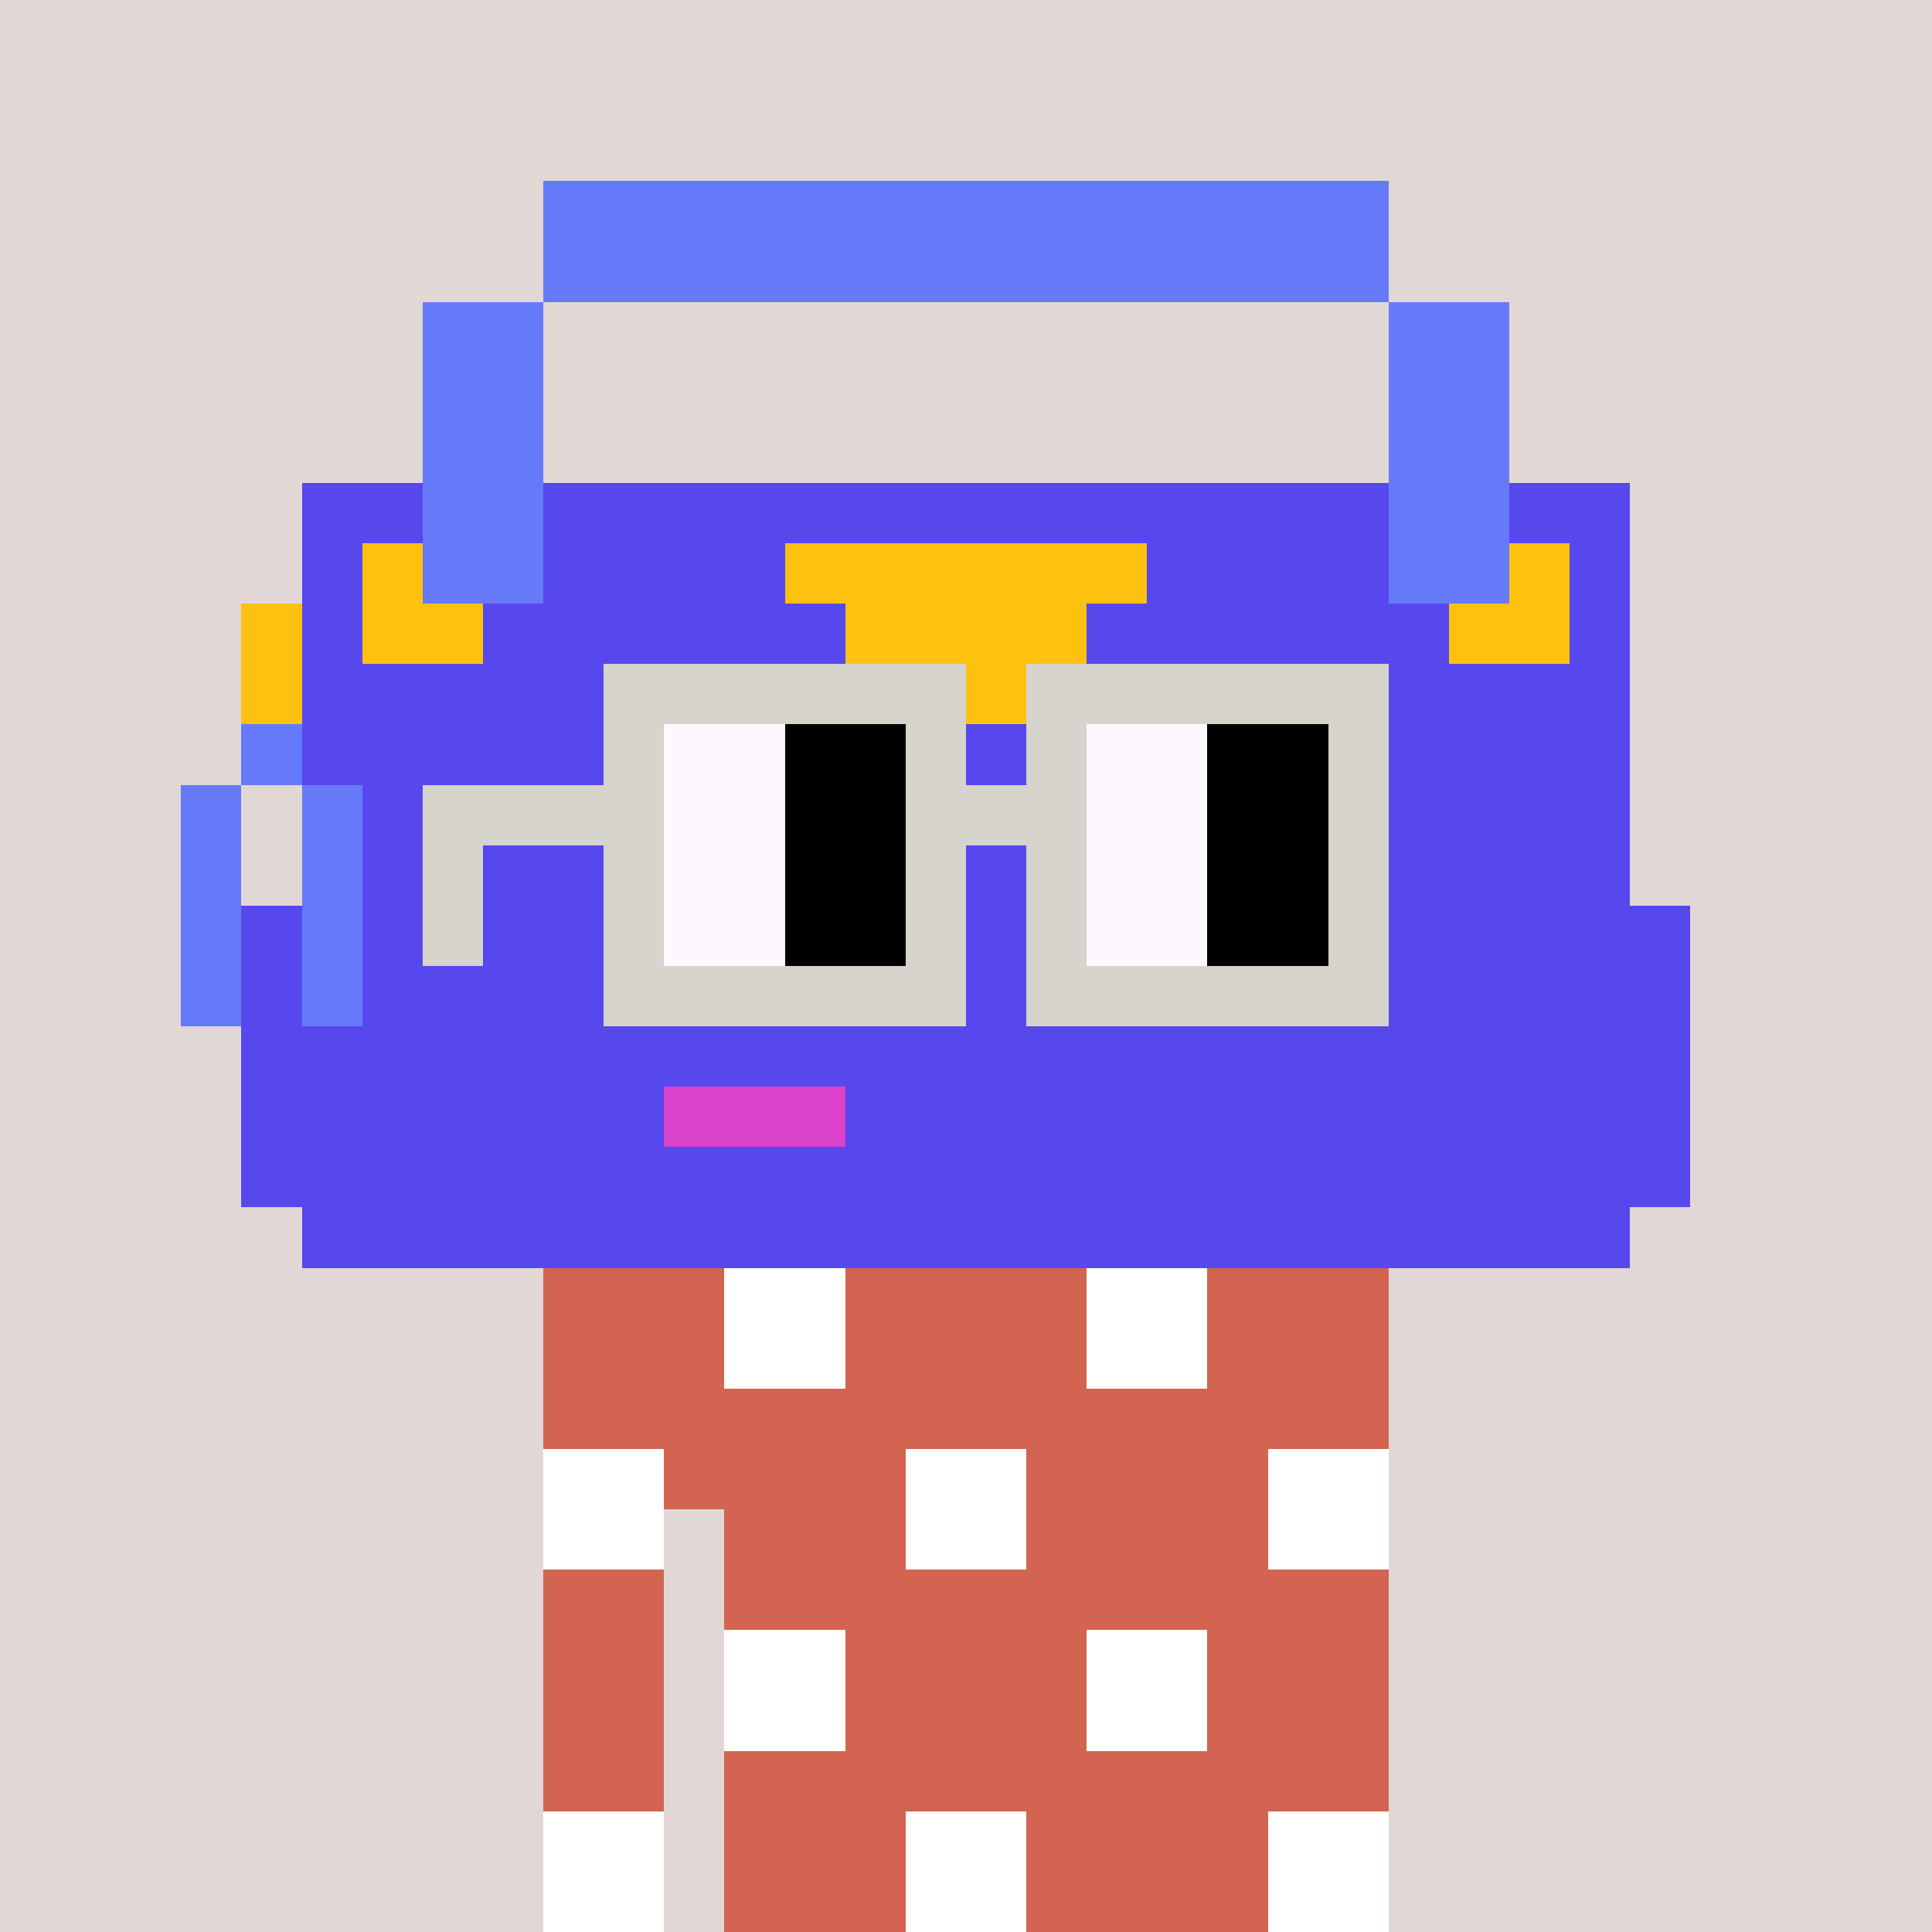 <svg width="320" height="320" viewBox="0 0 320 320" xmlns="http://www.w3.org/2000/svg" shape-rendering="crispEdges"> <rect width="100%" height="100%" fill="#e1d7d5" /><rect width="140" height="10" x="90" y="210" fill="#d26451" shape-rendering="crispEdges" /><rect width="140" height="10" x="90" y="220" fill="#d26451" shape-rendering="crispEdges" /><rect width="140" height="10" x="90" y="230" fill="#d26451" shape-rendering="crispEdges" /><rect width="140" height="10" x="90" y="240" fill="#d26451" shape-rendering="crispEdges" /><rect width="20" height="10" x="90" y="250" fill="#d26451" shape-rendering="crispEdges" /><rect width="110" height="10" x="120" y="250" fill="#d26451" shape-rendering="crispEdges" /><rect width="20" height="10" x="90" y="260" fill="#d26451" shape-rendering="crispEdges" /><rect width="110" height="10" x="120" y="260" fill="#d26451" shape-rendering="crispEdges" /><rect width="20" height="10" x="90" y="270" fill="#d26451" shape-rendering="crispEdges" /><rect width="110" height="10" x="120" y="270" fill="#d26451" shape-rendering="crispEdges" /><rect width="20" height="10" x="90" y="280" fill="#d26451" shape-rendering="crispEdges" /><rect width="110" height="10" x="120" y="280" fill="#d26451" shape-rendering="crispEdges" /><rect width="20" height="10" x="90" y="290" fill="#d26451" shape-rendering="crispEdges" /><rect width="110" height="10" x="120" y="290" fill="#d26451" shape-rendering="crispEdges" /><rect width="20" height="10" x="90" y="300" fill="#d26451" shape-rendering="crispEdges" /><rect width="110" height="10" x="120" y="300" fill="#d26451" shape-rendering="crispEdges" /><rect width="20" height="10" x="90" y="310" fill="#d26451" shape-rendering="crispEdges" /><rect width="110" height="10" x="120" y="310" fill="#d26451" shape-rendering="crispEdges" /><rect width="20" height="10" x="120" y="210" fill="#ffffff" shape-rendering="crispEdges" /><rect width="20" height="10" x="180" y="210" fill="#ffffff" shape-rendering="crispEdges" /><rect width="20" height="10" x="120" y="220" fill="#ffffff" shape-rendering="crispEdges" /><rect width="20" height="10" x="180" y="220" fill="#ffffff" shape-rendering="crispEdges" /><rect width="20" height="10" x="90" y="240" fill="#ffffff" shape-rendering="crispEdges" /><rect width="20" height="10" x="150" y="240" fill="#ffffff" shape-rendering="crispEdges" /><rect width="20" height="10" x="210" y="240" fill="#ffffff" shape-rendering="crispEdges" /><rect width="20" height="10" x="90" y="250" fill="#ffffff" shape-rendering="crispEdges" /><rect width="20" height="10" x="150" y="250" fill="#ffffff" shape-rendering="crispEdges" /><rect width="20" height="10" x="210" y="250" fill="#ffffff" shape-rendering="crispEdges" /><rect width="20" height="10" x="120" y="270" fill="#ffffff" shape-rendering="crispEdges" /><rect width="20" height="10" x="180" y="270" fill="#ffffff" shape-rendering="crispEdges" /><rect width="20" height="10" x="120" y="280" fill="#ffffff" shape-rendering="crispEdges" /><rect width="20" height="10" x="180" y="280" fill="#ffffff" shape-rendering="crispEdges" /><rect width="20" height="10" x="90" y="300" fill="#ffffff" shape-rendering="crispEdges" /><rect width="20" height="10" x="150" y="300" fill="#ffffff" shape-rendering="crispEdges" /><rect width="20" height="10" x="210" y="300" fill="#ffffff" shape-rendering="crispEdges" /><rect width="20" height="10" x="90" y="310" fill="#ffffff" shape-rendering="crispEdges" /><rect width="20" height="10" x="150" y="310" fill="#ffffff" shape-rendering="crispEdges" /><rect width="20" height="10" x="210" y="310" fill="#ffffff" shape-rendering="crispEdges" /><rect width="140" height="10" x="90" y="30" fill="#667af9" shape-rendering="crispEdges" /><rect width="140" height="10" x="90" y="40" fill="#667af9" shape-rendering="crispEdges" /><rect width="20" height="10" x="70" y="50" fill="#667af9" shape-rendering="crispEdges" /><rect width="20" height="10" x="230" y="50" fill="#667af9" shape-rendering="crispEdges" /><rect width="20" height="10" x="70" y="60" fill="#667af9" shape-rendering="crispEdges" /><rect width="20" height="10" x="230" y="60" fill="#667af9" shape-rendering="crispEdges" /><rect width="20" height="10" x="70" y="70" fill="#667af9" shape-rendering="crispEdges" /><rect width="20" height="10" x="230" y="70" fill="#667af9" shape-rendering="crispEdges" /><rect width="20" height="10" x="50" y="80" fill="#5648ed" shape-rendering="crispEdges" /><rect width="20" height="10" x="70" y="80" fill="#667af9" shape-rendering="crispEdges" /><rect width="140" height="10" x="90" y="80" fill="#5648ed" shape-rendering="crispEdges" /><rect width="20" height="10" x="230" y="80" fill="#667af9" shape-rendering="crispEdges" /><rect width="20" height="10" x="250" y="80" fill="#5648ed" shape-rendering="crispEdges" /><rect width="10" height="10" x="50" y="90" fill="#5648ed" shape-rendering="crispEdges" /><rect width="10" height="10" x="60" y="90" fill="#ffc110" shape-rendering="crispEdges" /><rect width="20" height="10" x="70" y="90" fill="#667af9" shape-rendering="crispEdges" /><rect width="40" height="10" x="90" y="90" fill="#5648ed" shape-rendering="crispEdges" /><rect width="60" height="10" x="130" y="90" fill="#ffc110" shape-rendering="crispEdges" /><rect width="40" height="10" x="190" y="90" fill="#5648ed" shape-rendering="crispEdges" /><rect width="20" height="10" x="230" y="90" fill="#667af9" shape-rendering="crispEdges" /><rect width="10" height="10" x="250" y="90" fill="#ffc110" shape-rendering="crispEdges" /><rect width="10" height="10" x="260" y="90" fill="#5648ed" shape-rendering="crispEdges" /><rect width="10" height="10" x="40" y="100" fill="#ffc110" shape-rendering="crispEdges" /><rect width="10" height="10" x="50" y="100" fill="#5648ed" shape-rendering="crispEdges" /><rect width="20" height="10" x="60" y="100" fill="#ffc110" shape-rendering="crispEdges" /><rect width="60" height="10" x="80" y="100" fill="#5648ed" shape-rendering="crispEdges" /><rect width="40" height="10" x="140" y="100" fill="#ffc110" shape-rendering="crispEdges" /><rect width="60" height="10" x="180" y="100" fill="#5648ed" shape-rendering="crispEdges" /><rect width="20" height="10" x="240" y="100" fill="#ffc110" shape-rendering="crispEdges" /><rect width="10" height="10" x="260" y="100" fill="#5648ed" shape-rendering="crispEdges" /><rect width="10" height="10" x="40" y="110" fill="#ffc110" shape-rendering="crispEdges" /><rect width="80" height="10" x="50" y="110" fill="#5648ed" shape-rendering="crispEdges" /><rect width="60" height="10" x="130" y="110" fill="#ffc110" shape-rendering="crispEdges" /><rect width="80" height="10" x="190" y="110" fill="#5648ed" shape-rendering="crispEdges" /><rect width="10" height="10" x="40" y="120" fill="#667af9" shape-rendering="crispEdges" /><rect width="220" height="10" x="50" y="120" fill="#5648ed" shape-rendering="crispEdges" /><rect width="10" height="10" x="30" y="130" fill="#667af9" shape-rendering="crispEdges" /><rect width="10" height="10" x="50" y="130" fill="#667af9" shape-rendering="crispEdges" /><rect width="210" height="10" x="60" y="130" fill="#5648ed" shape-rendering="crispEdges" /><rect width="10" height="10" x="30" y="140" fill="#667af9" shape-rendering="crispEdges" /><rect width="10" height="10" x="50" y="140" fill="#667af9" shape-rendering="crispEdges" /><rect width="210" height="10" x="60" y="140" fill="#5648ed" shape-rendering="crispEdges" /><rect width="10" height="10" x="30" y="150" fill="#667af9" shape-rendering="crispEdges" /><rect width="10" height="10" x="40" y="150" fill="#5648ed" shape-rendering="crispEdges" /><rect width="10" height="10" x="50" y="150" fill="#667af9" shape-rendering="crispEdges" /><rect width="220" height="10" x="60" y="150" fill="#5648ed" shape-rendering="crispEdges" /><rect width="10" height="10" x="30" y="160" fill="#667af9" shape-rendering="crispEdges" /><rect width="10" height="10" x="40" y="160" fill="#5648ed" shape-rendering="crispEdges" /><rect width="10" height="10" x="50" y="160" fill="#667af9" shape-rendering="crispEdges" /><rect width="220" height="10" x="60" y="160" fill="#5648ed" shape-rendering="crispEdges" /><rect width="240" height="10" x="40" y="170" fill="#5648ed" shape-rendering="crispEdges" /><rect width="70" height="10" x="40" y="180" fill="#5648ed" shape-rendering="crispEdges" /><rect width="30" height="10" x="110" y="180" fill="#da42cb" shape-rendering="crispEdges" /><rect width="140" height="10" x="140" y="180" fill="#5648ed" shape-rendering="crispEdges" /><rect width="240" height="10" x="40" y="190" fill="#5648ed" shape-rendering="crispEdges" /><rect width="220" height="10" x="50" y="200" fill="#5648ed" shape-rendering="crispEdges" /><rect width="60" height="10" x="100" y="110" fill="#d7d3cd" shape-rendering="crispEdges" /><rect width="60" height="10" x="170" y="110" fill="#d7d3cd" shape-rendering="crispEdges" /><rect width="10" height="10" x="100" y="120" fill="#d7d3cd" shape-rendering="crispEdges" /><rect width="20" height="10" x="110" y="120" fill="#fdf8ff" shape-rendering="crispEdges" /><rect width="20" height="10" x="130" y="120" fill="#000000" shape-rendering="crispEdges" /><rect width="10" height="10" x="150" y="120" fill="#d7d3cd" shape-rendering="crispEdges" /><rect width="10" height="10" x="170" y="120" fill="#d7d3cd" shape-rendering="crispEdges" /><rect width="20" height="10" x="180" y="120" fill="#fdf8ff" shape-rendering="crispEdges" /><rect width="20" height="10" x="200" y="120" fill="#000000" shape-rendering="crispEdges" /><rect width="10" height="10" x="220" y="120" fill="#d7d3cd" shape-rendering="crispEdges" /><rect width="40" height="10" x="70" y="130" fill="#d7d3cd" shape-rendering="crispEdges" /><rect width="20" height="10" x="110" y="130" fill="#fdf8ff" shape-rendering="crispEdges" /><rect width="20" height="10" x="130" y="130" fill="#000000" shape-rendering="crispEdges" /><rect width="30" height="10" x="150" y="130" fill="#d7d3cd" shape-rendering="crispEdges" /><rect width="20" height="10" x="180" y="130" fill="#fdf8ff" shape-rendering="crispEdges" /><rect width="20" height="10" x="200" y="130" fill="#000000" shape-rendering="crispEdges" /><rect width="10" height="10" x="220" y="130" fill="#d7d3cd" shape-rendering="crispEdges" /><rect width="10" height="10" x="70" y="140" fill="#d7d3cd" shape-rendering="crispEdges" /><rect width="10" height="10" x="100" y="140" fill="#d7d3cd" shape-rendering="crispEdges" /><rect width="20" height="10" x="110" y="140" fill="#fdf8ff" shape-rendering="crispEdges" /><rect width="20" height="10" x="130" y="140" fill="#000000" shape-rendering="crispEdges" /><rect width="10" height="10" x="150" y="140" fill="#d7d3cd" shape-rendering="crispEdges" /><rect width="10" height="10" x="170" y="140" fill="#d7d3cd" shape-rendering="crispEdges" /><rect width="20" height="10" x="180" y="140" fill="#fdf8ff" shape-rendering="crispEdges" /><rect width="20" height="10" x="200" y="140" fill="#000000" shape-rendering="crispEdges" /><rect width="10" height="10" x="220" y="140" fill="#d7d3cd" shape-rendering="crispEdges" /><rect width="10" height="10" x="70" y="150" fill="#d7d3cd" shape-rendering="crispEdges" /><rect width="10" height="10" x="100" y="150" fill="#d7d3cd" shape-rendering="crispEdges" /><rect width="20" height="10" x="110" y="150" fill="#fdf8ff" shape-rendering="crispEdges" /><rect width="20" height="10" x="130" y="150" fill="#000000" shape-rendering="crispEdges" /><rect width="10" height="10" x="150" y="150" fill="#d7d3cd" shape-rendering="crispEdges" /><rect width="10" height="10" x="170" y="150" fill="#d7d3cd" shape-rendering="crispEdges" /><rect width="20" height="10" x="180" y="150" fill="#fdf8ff" shape-rendering="crispEdges" /><rect width="20" height="10" x="200" y="150" fill="#000000" shape-rendering="crispEdges" /><rect width="10" height="10" x="220" y="150" fill="#d7d3cd" shape-rendering="crispEdges" /><rect width="60" height="10" x="100" y="160" fill="#d7d3cd" shape-rendering="crispEdges" /><rect width="60" height="10" x="170" y="160" fill="#d7d3cd" shape-rendering="crispEdges" /></svg>